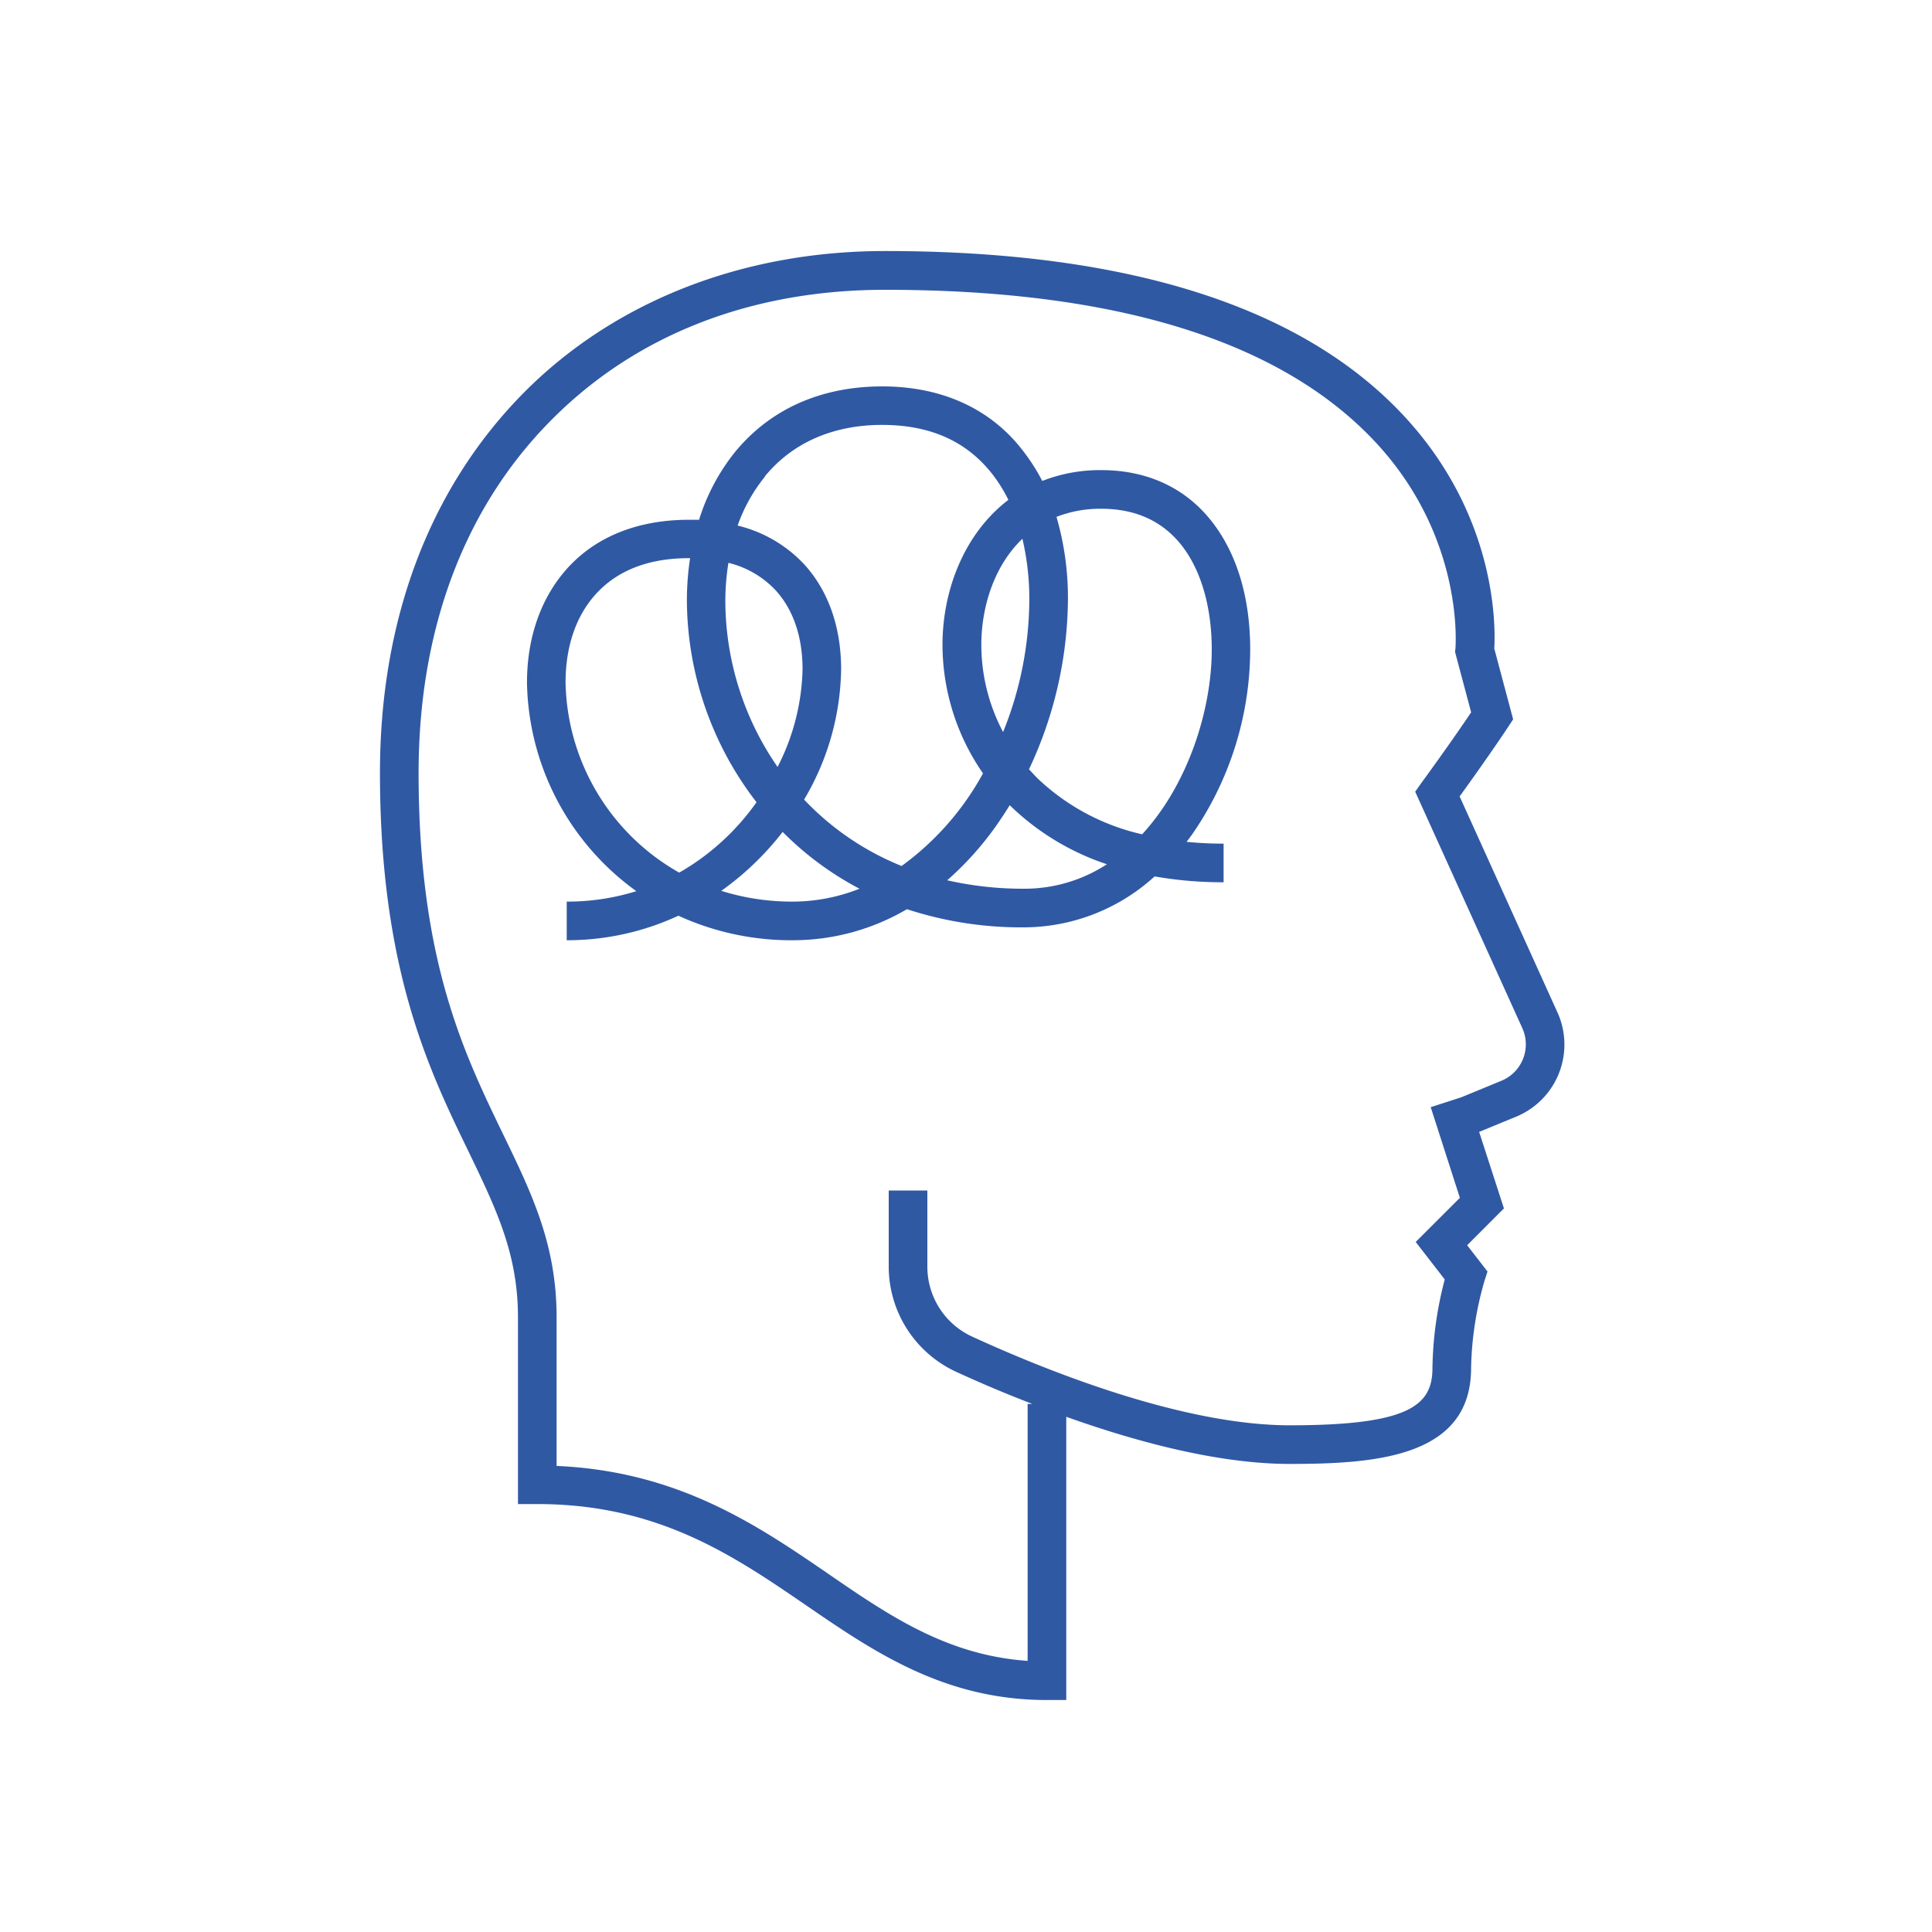 <svg xmlns="http://www.w3.org/2000/svg" viewBox="0 0 300 300">
  <g id="Layer_4" data-name="Layer 4">
    <g>
      <path d="M124.9,87.61c3.76,4.1,5.75,9.74,5.75,16.33a40.68,40.68,0,0,1-5.75,20.22A42.88,42.88,0,0,0,140,134.47a43.58,43.58,0,0,0,12.63-14.36,35.13,35.13,0,0,1-6.29-19.94c0-8.65,3.47-17.38,10.23-22.53a23.29,23.29,0,0,0-2.34-3.8c-4-5.2-9.78-7.84-17.27-7.84s-13.93,2.76-18.21,8a25.39,25.39,0,0,0-4.21,7.61A20.88,20.88,0,0,1,124.9,87.61Z" style="fill: none"/>
      <path d="M105.45,135.5a37.47,37.47,0,0,0,12-10.93A51.65,51.65,0,0,1,106.66,93.3a43.64,43.64,0,0,1,.5-6.63H107c-6.29,0-11.18,1.9-14.54,5.65-3,3.38-4.64,8.1-4.64,13.65A34.65,34.65,0,0,0,105.45,135.5Z" style="fill: none"/>
      <path d="M124.65,103.94c0-5.06-1.44-9.3-4.17-12.27a14.88,14.88,0,0,0-7.37-4.28,38,38,0,0,0-.45,5.91,45.49,45.49,0,0,0,8.11,25.79A34.75,34.75,0,0,0,124.65,103.94Z" style="fill: none"/>
      <path d="M86.43,204.55v23.08c18.92.82,31.22,9.24,42.14,16.72,9.51,6.51,18.52,12.68,31,13.55V218h.73c-4.56-1.78-8.62-3.54-11.86-5A18,18,0,0,1,138,196.66v-11.8h6v11.8a11.94,11.94,0,0,0,6.94,10.85c11.21,5.15,32.53,13.78,49.35,13.78,18.61,0,22.14-3.13,22.14-8.89a56.72,56.72,0,0,1,1.91-13.76l-4.51-5.82,6.86-6.85-4.54-14.05,4.74-1.53,6.24-2.57a6.11,6.11,0,0,0,3.24-8.18l-16.63-36.71,1-1.41c3.86-5.29,6.49-9.13,7.69-10.91l-2.5-9.37.06-.54c0-.16,1.43-16.79-12-31.59C199.46,53.11,173.7,45,137.43,45c-20.94,0-38.94,7.08-52.07,20.48C72,79.06,65,97.91,65,120c0,29.07,7,43.45,13.13,56.14C82.58,185.33,86.43,193.26,86.43,204.55ZM88,88.31c4.48-5,11.06-7.64,19-7.64.52,0,1,0,1.55,0a31.87,31.87,0,0,1,5.6-10.54C119.61,63.52,127.51,60,137,60c9.33,0,16.95,3.53,22,10.2a29.91,29.91,0,0,1,2.8,4.48A24.55,24.55,0,0,1,171,73c7.47,0,13.59,3,17.71,8.66,3.57,4.9,5.45,11.53,5.45,19.18a50.61,50.61,0,0,1-9,28.7c-.29.4-.58.8-.88,1.18A56.64,56.64,0,0,0,190,131v6a61.3,61.3,0,0,1-10.71-.91A30.24,30.24,0,0,1,159,144a57.06,57.06,0,0,1-18.17-2.82A35,35,0,0,1,123.12,146a42,42,0,0,1-17.78-3.81A41,41,0,0,1,88,146v-6a35.92,35.92,0,0,0,10.81-1.62,40.75,40.75,0,0,1-17-32.41C81.82,98.92,84,92.82,88,88.31Z" style="fill: none"/>
      <path d="M155.76,113.67a55.3,55.3,0,0,0,4.07-20.44,40.71,40.71,0,0,0-1.07-9.57c-4.34,4.15-6.38,10.47-6.38,16.51A29,29,0,0,0,155.76,113.67Z" style="fill: none"/>
      <path d="M161.16,120.91a34.64,34.64,0,0,0,16.19,8.64c7.11-7.71,10.81-19.3,10.81-28.71,0-6.28-1.53-11.84-4.3-15.65-3-4.11-7.31-6.19-12.86-6.19a18.64,18.64,0,0,0-6.95,1.26,45,45,0,0,1,1.78,13,62.76,62.76,0,0,1-6.05,26.23C160.22,120,160.68,120.44,161.16,120.91Z" style="fill: none"/>
      <path d="M156.79,125c-.7,1.14-1.44,2.25-2.2,3.33a48.42,48.42,0,0,1-7.51,8.33A53,53,0,0,0,159,138a23.42,23.42,0,0,0,12.88-3.8,39.38,39.38,0,0,1-14.92-9Z" style="fill: none"/>
      <path d="M112,138.33A36.73,36.73,0,0,0,123.12,140a28.13,28.13,0,0,0,10.34-2,48.56,48.56,0,0,1-11.94-8.85A45,45,0,0,1,112,138.33Z" style="fill: none"/>
      <path d="M98.81,138.38A35.92,35.92,0,0,1,88,140v6a41,41,0,0,0,17.34-3.81A42,42,0,0,0,123.12,146a35,35,0,0,0,17.71-4.82A57.06,57.06,0,0,0,159,144a30.24,30.24,0,0,0,20.29-7.91A61.3,61.3,0,0,0,190,137v-6a56.64,56.64,0,0,1-5.75-.28c.3-.38.59-.78.88-1.18a50.61,50.61,0,0,0,9-28.7c0-7.65-1.88-14.28-5.45-19.18C184.59,76,178.47,73,171,73a24.55,24.55,0,0,0-9.16,1.68A29.91,29.91,0,0,0,159,70.2C154,63.53,146.33,60,137,60c-9.49,0-17.39,3.52-22.85,10.17a31.87,31.87,0,0,0-5.6,10.54c-.51,0-1,0-1.55,0-8,0-14.53,2.64-19,7.64-4,4.51-6.17,10.61-6.17,17.66A40.75,40.75,0,0,0,98.81,138.38ZM123.12,140A36.73,36.73,0,0,1,112,138.33a45,45,0,0,0,9.53-9.15A48.56,48.56,0,0,0,133.46,138,28.13,28.13,0,0,1,123.12,140ZM159,138a53,53,0,0,1-11.92-1.31,48.42,48.42,0,0,0,7.51-8.33c.76-1.08,1.5-2.19,2.2-3.33l.17.17a39.38,39.38,0,0,0,14.92,9A23.42,23.42,0,0,1,159,138Zm5.05-57.74A18.64,18.64,0,0,1,171,79c5.55,0,9.88,2.08,12.86,6.19,2.77,3.81,4.3,9.37,4.3,15.65,0,9.41-3.7,21-10.81,28.71a34.64,34.64,0,0,1-16.19-8.64c-.48-.47-.94-1-1.38-1.45a62.76,62.76,0,0,0,6.05-26.23A45,45,0,0,0,164.05,80.26Zm-5.29,3.4a40.71,40.71,0,0,1,1.07,9.57,55.3,55.3,0,0,1-4.07,20.44,29,29,0,0,1-3.38-13.5C152.38,94.13,154.42,87.81,158.76,83.66Zm-40-9.68c4.28-5.22,10.58-8,18.21-8s13.3,2.64,17.27,7.84a23.29,23.29,0,0,1,2.34,3.8c-6.76,5.15-10.23,13.88-10.23,22.53a35.13,35.13,0,0,0,6.29,19.94A43.58,43.58,0,0,1,140,134.47a42.88,42.88,0,0,1-15.14-10.31,40.68,40.68,0,0,0,5.75-20.22c0-6.59-2-12.23-5.75-16.33a20.88,20.88,0,0,0-10.32-6A25.39,25.39,0,0,1,118.79,74Zm-5.68,13.41a14.88,14.88,0,0,1,7.37,4.28c2.73,3,4.17,7.21,4.17,12.27a34.75,34.75,0,0,1-3.88,15.15,45.49,45.49,0,0,1-8.11-25.79A38,38,0,0,1,113.11,87.39ZM92.46,92.32c3.36-3.75,8.25-5.65,14.54-5.65h.16a43.64,43.64,0,0,0-.5,6.63,51.65,51.65,0,0,0,10.81,31.27,37.47,37.47,0,0,1-12,10.93A34.65,34.65,0,0,1,87.82,106C87.82,100.42,89.42,95.7,92.46,92.32Z" style="fill: #3059a4"/>
      <path d="M80.43,204.55v29h3c18.79,0,30.46,8,41.75,15.73,10.55,7.23,21.46,14.7,37.39,14.7h3V220c10.87,3.88,23.61,7.32,34.72,7.32,13.61,0,28.14-1.15,28.14-14.89a51.88,51.88,0,0,1,2.07-13.5l.48-1.49-3.16-4.08,5.71-5.72-3.85-11.88,5.74-2.36a12.11,12.11,0,0,0,6.42-16.2l-15.19-33.53c4.84-6.7,7.46-10.67,7.57-10.85l.74-1.12-2.93-11c.2-3.39.4-20.15-13.48-35.52-15.71-17.39-43-26.2-81.12-26.2-22.26,0-42.28,7.91-56.36,22.27C66.63,76,59,96.31,59,120c0,30.45,7.61,46.15,13.73,58.76C77,187.63,80.43,194.64,80.43,204.55ZM85.36,65.48C98.49,52.08,116.49,45,137.43,45c36.27,0,62,8.11,76.57,24.11,13.45,14.8,12,31.43,12,31.59l-.06.54,2.5,9.37c-1.2,1.78-3.83,5.62-7.69,10.91l-1,1.41,16.63,36.71a6.11,6.11,0,0,1-3.24,8.18l-6.24,2.57-4.74,1.53L226.69,186l-6.86,6.85,4.51,5.82a56.72,56.72,0,0,0-1.91,13.76c0,5.76-3.53,8.89-22.14,8.89-16.82,0-38.14-8.63-49.35-13.78A11.94,11.94,0,0,1,144,196.66v-11.8h-6v11.8A18,18,0,0,0,148.44,213c3.24,1.49,7.3,3.25,11.86,5h-.73v39.9c-12.48-.87-21.49-7-31-13.55-10.92-7.48-23.22-15.9-42.14-16.72V204.55c0-11.29-3.85-19.22-8.3-28.41C72,163.45,65,149.07,65,120,65,97.91,72,79.06,85.36,65.48Z" style="fill: #3059a4"/>
    </g>
  </g>
</svg>
